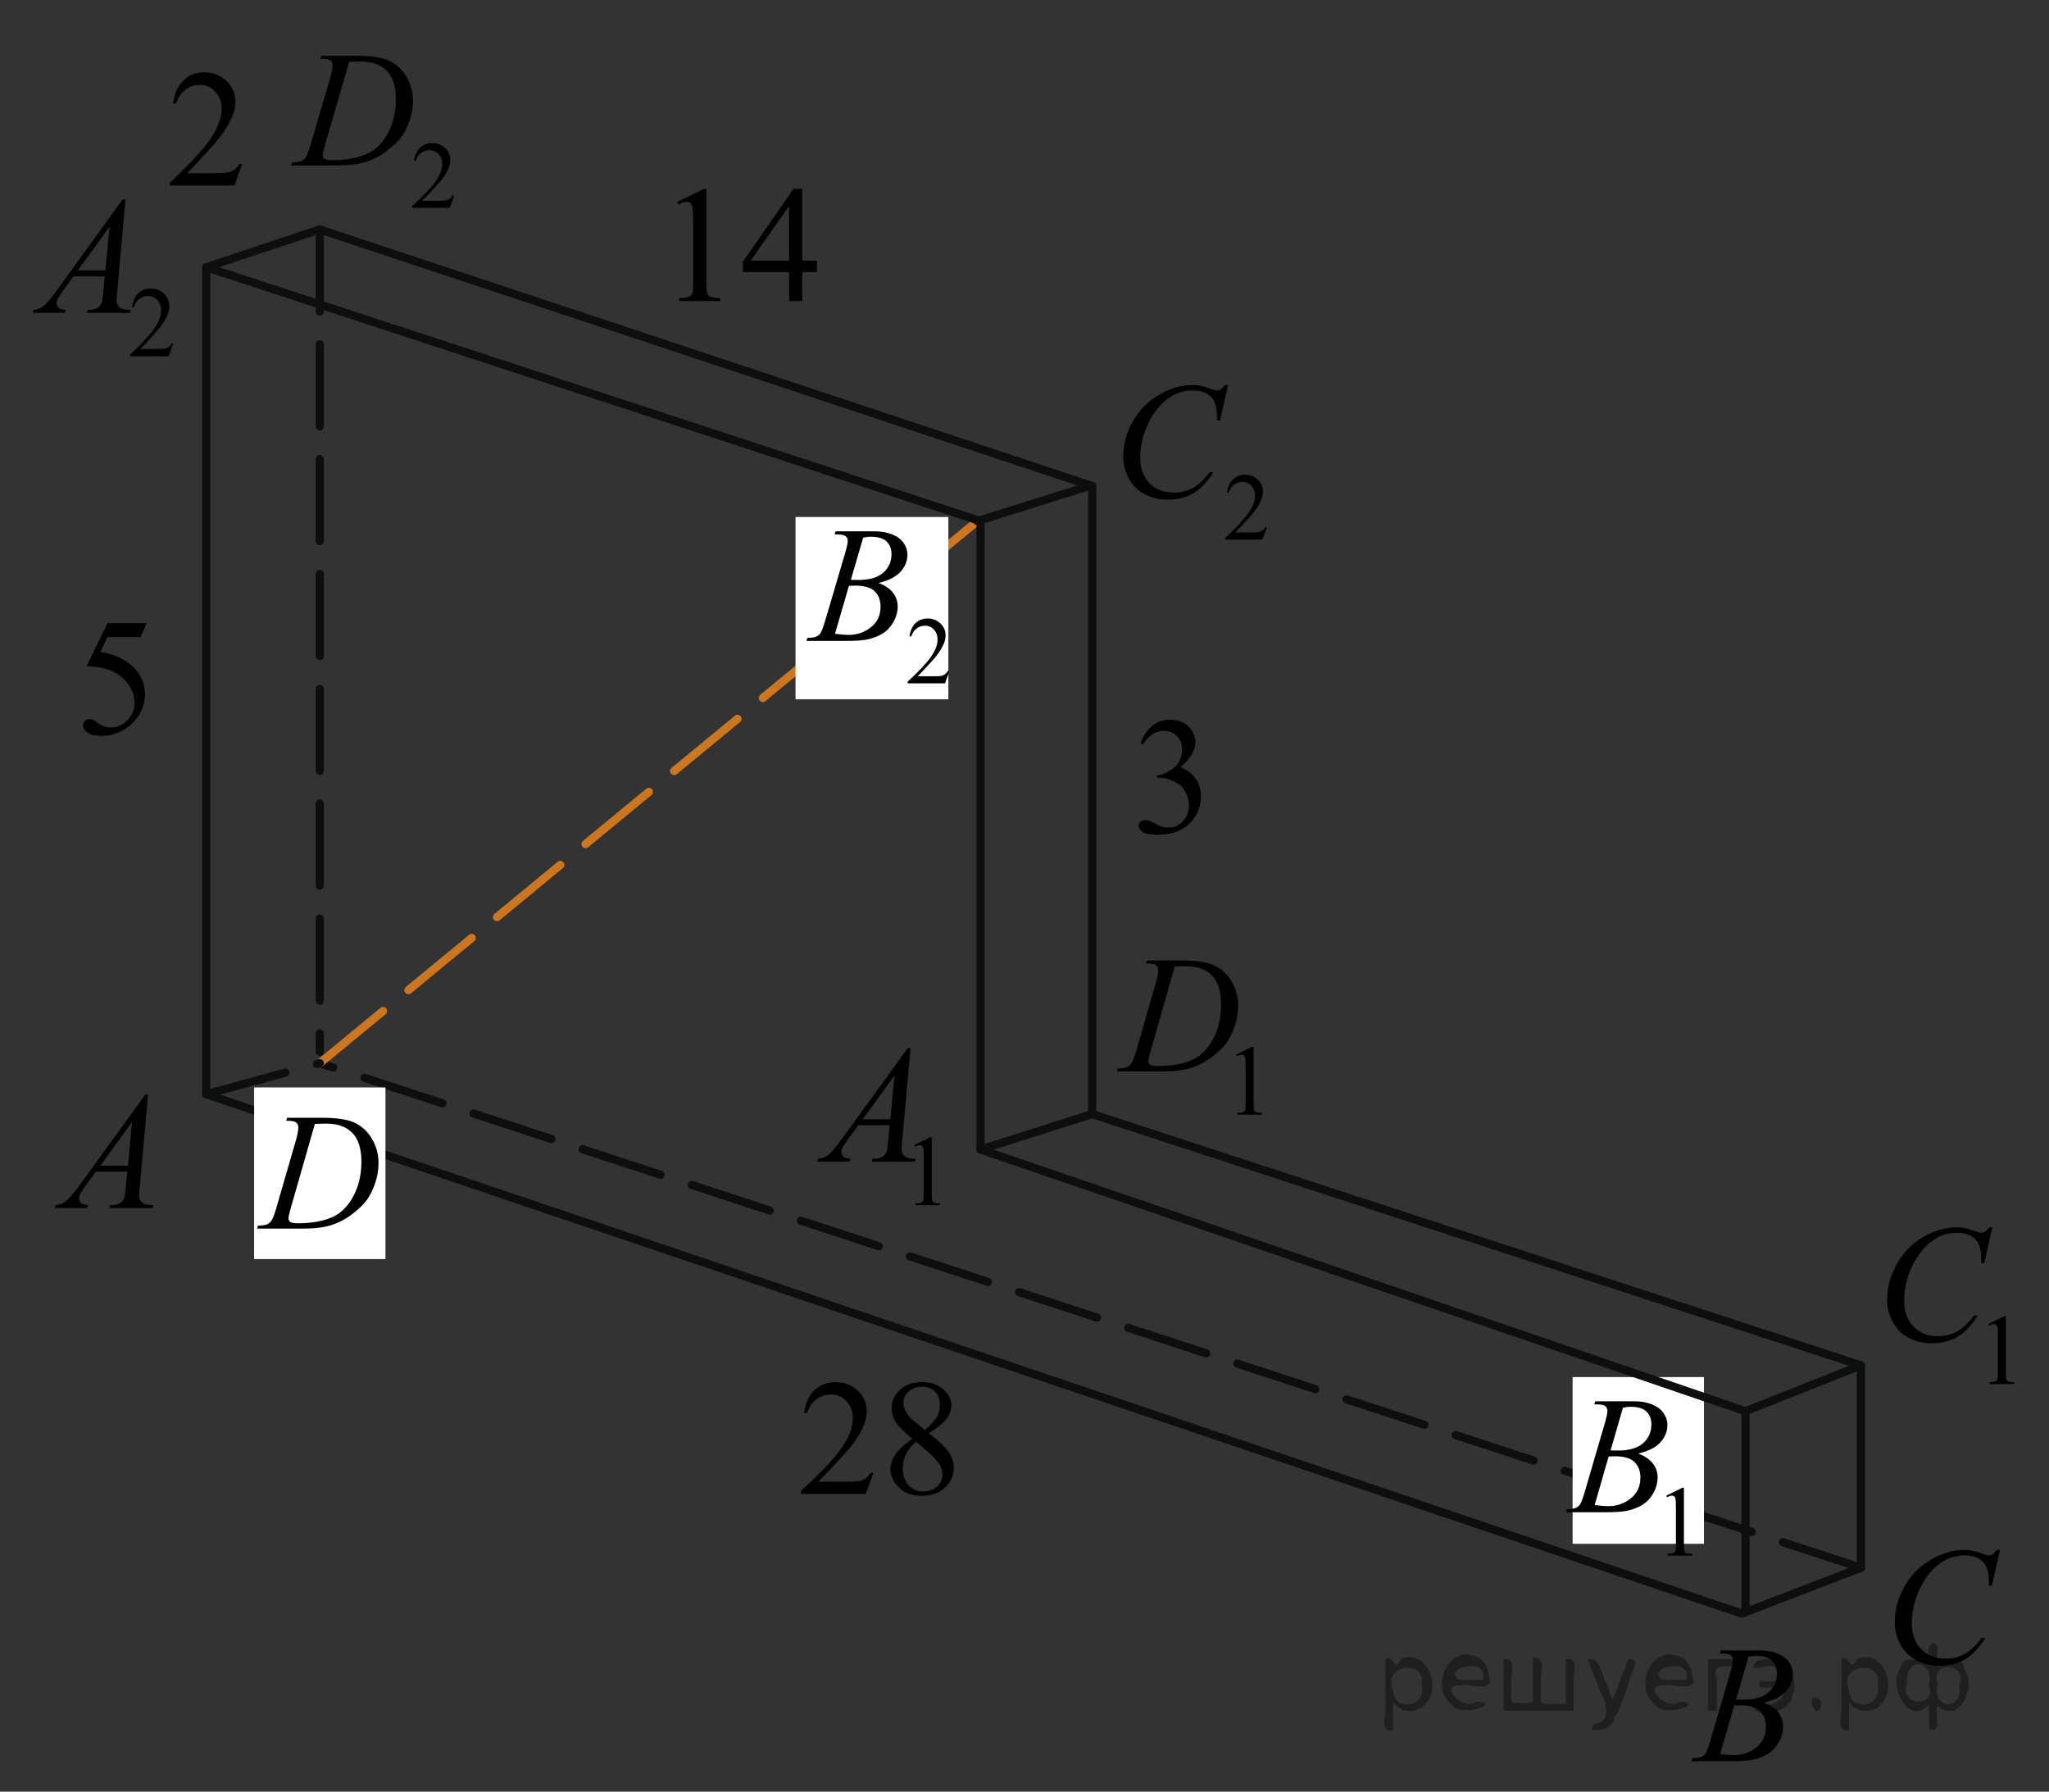 <?xml version="1.0" encoding="utf-8"?>
<!-- Generator: Adobe Illustrator 27.2.0, SVG Export Plug-In . SVG Version: 6.00 Build 0)  -->
<svg version="1.1" id="Слой_1" xmlns="http://www.w3.org/2000/svg" xmlns:xlink="http://www.w3.org/1999/xlink" x="0px" y="0px"
	 width="187.379px" height="163.816px" viewBox="0 0 187.379 163.816" enable-background="new 0 0 187.379 163.816"
	 xml:space="preserve">
<rect x="0" y="0" width="187.379" height="163.816" fill="#333333" stroke="none"/>
<line fill="none" stroke="#0D0F0F" stroke-width="0.75" stroke-linecap="round" stroke-linejoin="round" stroke-miterlimit="8" stroke-dasharray="7.5,3" x1="170.18" y1="143.339" x2="29.244" y2="97.208"/>
<rect x="143.814" y="125.907" fill="#FFFFFF" width="12.011" height="15.243"/>
<line fill="none" stroke="#0D0F0F" stroke-width="0.75" stroke-linecap="round" stroke-linejoin="round" stroke-miterlimit="8" x1="18.861" y1="100.045" x2="159.287" y2="147.533"/>
<line fill="none" stroke="#CC761F" stroke-width="0.75" stroke-linecap="round" stroke-linejoin="round" stroke-miterlimit="8" stroke-dasharray="7.5,3" x1="29.244" y1="97.208" x2="89.378" y2="47.646"/>
<rect x="23.239" y="99.424" fill="#FFFFFF" width="12.011" height="15.695"/>
<g>
	<g>
		<g>
			<g>
				<g>
					<g>
						<g>
							<g>
								<g>
									<g>
										<g>
											<g>
												<g>
													<g>
														<g>
															<g>
																<g>
																	<g>
																		<defs>
																			<rect id="SVGID_1_" x="2.038" y="96.543" width="15.125" height="16.694"/>
																		</defs>
																		<clipPath id="SVGID_00000020368224273796480010000011256873904432747691_">
																			<use xlink:href="#SVGID_1_"  overflow="visible"/>
																		</clipPath>
																		<g clip-path="url(#SVGID_00000020368224273796480010000011256873904432747691_)">
																			<g enable-background="new    ">
																				<path d="M13.542,100.092l-0.761,8.431c-0.039,0.394-0.059,0.652-0.059,0.777
																					c0,0.199,0.036,0.351,0.11,0.456c0.094,0.144,0.221,0.251,0.381,0.321
																					c0.159,0.069,0.429,0.104,0.809,0.104l-0.081,0.276H9.997l0.081-0.276h0.17
																					c0.32,0,0.581-0.07,0.783-0.209c0.143-0.095,0.253-0.252,0.332-0.472
																					c0.055-0.154,0.105-0.518,0.155-1.091l0.118-1.285H8.77l-1.019,1.397
																					c-0.231,0.314-0.377,0.539-0.435,0.676c-0.06,0.138-0.089,0.266-0.089,0.386
																					c0,0.159,0.064,0.296,0.191,0.41c0.129,0.115,0.34,0.178,0.636,0.188l-0.081,0.276H5.011
																					l0.081-0.276c0.364-0.015,0.685-0.139,0.964-0.37s0.693-0.727,1.244-1.483l5.982-8.236
																					L13.542,100.092C13.542,100.092,13.542,100.092,13.542,100.092z M12.08,102.58l-2.903,3.999h2.519
																					L12.08,102.58z"/>
																			</g>
																		</g>
																	</g>
																</g>
															</g>
														</g>
													</g>
												</g>
											</g>
										</g>
									</g>
								</g>
							</g>
						</g>
					</g>
				</g>
			</g>
		</g>
	</g>
</g>
<g>
	<g>
		<g>
			<g>
				<g>
					<g>
						<g>
							<g>
								<g>
									<g>
										<g>
											<g>
												<g>
													<g>
														<g>
															<g>
																<g>
																	<g>
																		<g>
																			<defs>
																				
																					<rect id="SVGID_00000030451158050912817250000011986889085876148395_" x="152.065" y="147.121" width="15.124" height="16.695"/>
																			</defs>
																			<clipPath id="SVGID_00000103952581325968860130000003385571937251687066_">
																				<use xlink:href="#SVGID_00000030451158050912817250000011986889085876148395_"  overflow="visible"/>
																			</clipPath>
																			<g clip-path="url(#SVGID_00000103952581325968860130000003385571937251687066_)">
																				<g enable-background="new    ">
																					<path d="M157.266,151.175l0.103-0.276h3.574c0.601,0,1.136,0.095,1.606,0.284
																						c0.47,0.19,0.822,0.453,1.056,0.792c0.234,0.339,0.351,0.697,0.351,1.076
																						c0,0.583-0.208,1.11-0.624,1.581s-1.094,0.818-2.034,1.042c0.606,0.231,1.051,0.534,1.337,0.912
																						c0.285,0.379,0.428,0.795,0.428,1.248c0,0.504-0.128,0.984-0.384,1.442
																						c-0.256,0.459-0.585,0.815-0.985,1.069c-0.401,0.254-0.886,0.44-1.451,0.56
																						c-0.404,0.085-1.034,0.127-1.891,0.127h-3.671l0.097-0.276c0.384-0.01,0.644-0.048,0.782-0.112
																						c0.197-0.085,0.337-0.196,0.421-0.336c0.118-0.19,0.276-0.623,0.473-1.301l1.795-6.137
																						c0.152-0.518,0.229-0.882,0.229-1.091c0-0.185-0.067-0.33-0.203-0.438
																						c-0.135-0.106-0.393-0.16-0.771-0.16C157.419,151.183,157.341,151.18,157.266,151.175z
																						 M157.31,160.376c0.532,0.069,0.948,0.104,1.248,0.104c0.769,0,1.449-0.234,2.042-0.703
																						c0.594-0.468,0.891-1.103,0.891-1.905c0-0.613-0.184-1.092-0.551-1.435
																						c-0.366-0.344-0.959-0.516-1.775-0.516c-0.158,0-0.35,0.008-0.576,0.022L157.31,160.376z
																						 M158.765,155.383c0.32,0.01,0.552,0.016,0.694,0.016c1.024,0,1.786-0.227,2.286-0.677
																						c0.499-0.451,0.749-1.016,0.749-1.693c0-0.513-0.152-0.913-0.458-1.199
																						c-0.305-0.287-0.792-0.43-1.462-0.43c-0.178,0-0.403,0.029-0.68,0.09L158.765,155.383z"/>
																				</g>
																			</g>
																		</g>
																	</g>
																</g>
															</g>
														</g>
													</g>
												</g>
											</g>
										</g>
									</g>
								</g>
							</g>
						</g>
					</g>
				</g>
			</g>
		</g>
	</g>
</g>
<g>
	<g>
		<g>
			<g>
				<g>
					<g>
						<g>
							<g>
								<g>
									<g>
										<g>
											<g>
												<g>
													<g>
														<g>
															<g>
																<g>
																	<g>
																		<g>
																			<defs>
																				
																					<rect id="SVGID_00000026132974342741940520000005208735560182055589_" x="170.18" y="138.152" width="16.51" height="18.079"/>
																			</defs>
																			<clipPath id="SVGID_00000047741340653066974680000005478192453973919895_">
																				<use xlink:href="#SVGID_00000026132974342741940520000005208735560182055589_"  overflow="visible"/>
																			</clipPath>
																			<g clip-path="url(#SVGID_00000047741340653066974680000005478192453973919895_)">
																				<g enable-background="new    ">
																					<path d="M182.901,141.708l-0.747,3.279h-0.266l-0.029-0.822
																						c-0.025-0.299-0.081-0.565-0.17-0.799s-0.222-0.438-0.399-0.608
																						c-0.177-0.172-0.401-0.307-0.672-0.403c-0.272-0.098-0.571-0.146-0.901-0.146
																						c-0.882,0-1.653,0.244-2.312,0.732c-0.843,0.622-1.503,1.501-1.98,2.637
																						c-0.395,0.935-0.591,1.885-0.591,2.846c0,0.981,0.283,1.764,0.85,2.349
																						c0.566,0.585,1.303,0.878,2.209,0.878c0.685,0,1.294-0.154,1.828-0.464
																						c0.535-0.309,1.031-0.784,1.489-1.426h0.348c-0.542,0.871-1.144,1.512-1.803,1.923
																						c-0.66,0.411-1.451,0.616-2.372,0.616c-0.817,0-1.542-0.173-2.172-0.519
																						c-0.631-0.347-1.111-0.833-1.441-1.461c-0.33-0.627-0.495-1.302-0.495-2.023
																						c0-1.105,0.293-2.182,0.88-3.227c0.586-1.046,1.39-1.867,2.412-2.465
																						c1.022-0.598,2.053-0.896,3.092-0.896c0.488,0,1.034,0.117,1.641,0.351
																						c0.266,0.1,0.458,0.149,0.576,0.149c0.118,0,0.222-0.024,0.31-0.074
																						c0.088-0.05,0.236-0.191,0.443-0.426L182.901,141.708L182.901,141.708z"/>
																				</g>
																			</g>
																		</g>
																	</g>
																</g>
															</g>
														</g>
													</g>
												</g>
											</g>
										</g>
									</g>
								</g>
							</g>
						</g>
					</g>
				</g>
			</g>
		</g>
	</g>
</g>
<g>
	<g>
		<g>
			<g>
				<g>
					<g>
						<g>
							<g>
								<g>
									<g>
										<g>
											<g>
												<g>
													<g>
														<g>
															<g>
																<g>
																	<g>
																		<g>
																			<defs>
																				
																					<rect id="SVGID_00000002346410303639125310000013242339823291438743_" x="20.991" y="98.42" width="16.507" height="16.699"/>
																			</defs>
																			<clipPath id="SVGID_00000026881876126358482720000012301114684312304811_">
																				<use xlink:href="#SVGID_00000002346410303639125310000013242339823291438743_"  overflow="visible"/>
																			</clipPath>
																			<g clip-path="url(#SVGID_00000026881876126358482720000012301114684312304811_)">
																				<g enable-background="new    ">
																					<path d="M26.172,102.475l0.089-0.276h3.198c1.355,0,2.358,0.157,3.011,0.471
																						c0.652,0.315,1.174,0.809,1.562,1.483c0.39,0.676,0.584,1.399,0.584,2.172
																						c0,0.662-0.112,1.307-0.336,1.932c-0.225,0.626-0.478,1.126-0.762,1.502
																						c-0.283,0.377-0.718,0.792-1.304,1.245s-1.222,0.788-1.906,1.005s-1.539,0.325-2.563,0.325H23.505
																						l0.096-0.276c0.389-0.01,0.65-0.045,0.783-0.104c0.197-0.085,0.343-0.199,0.435-0.344
																						c0.144-0.21,0.304-0.631,0.48-1.264l1.773-6.129c0.138-0.483,0.207-0.861,0.207-1.136
																						c0-0.194-0.065-0.344-0.192-0.448s-0.38-0.157-0.754-0.157
																						C26.334,102.475,26.172,102.475,26.172,102.475z M28.794,102.759l-2.172,7.586
																						c-0.162,0.568-0.243,0.92-0.243,1.054c0,0.08,0.025,0.157,0.077,0.232
																						c0.052,0.074,0.122,0.124,0.211,0.149c0.128,0.045,0.335,0.067,0.62,0.067
																						c0.773,0,1.491-0.081,2.153-0.243c0.663-0.162,1.206-0.402,1.63-0.722
																						c0.601-0.463,1.081-1.101,1.44-1.913s0.539-1.736,0.539-2.772c0-1.171-0.275-2.042-0.827-2.612
																						c-0.552-0.571-1.357-0.856-2.416-0.856C29.546,102.729,29.208,102.74,28.794,102.759z"/>
																				</g>
																			</g>
																		</g>
																	</g>
																</g>
															</g>
														</g>
													</g>
												</g>
											</g>
										</g>
									</g>
								</g>
							</g>
						</g>
					</g>
				</g>
			</g>
		</g>
	</g>
</g>
<rect x="72.75" y="47.269" fill="#FFFFFF" width="13.977" height="16.672"/>
<g>
	<g>
		<g>
			<g>
				<g>
					<g>
						<g>
							<g>
								<g>
									<g>
										<g>
											<g>
												<g>
													<g>
														<g>
															<g>
																<g>
																	<g>
																		<g>
																			<defs>
																				
																					<rect id="SVGID_00000149353864658244146060000005232993791453534385_" x="71.773" y="90.897" width="17.896" height="22.289"/>
																			</defs>
																			<clipPath id="SVGID_00000152953335461733866700000014974176989128926143_">
																				<use xlink:href="#SVGID_00000149353864658244146060000005232993791453534385_"  overflow="visible"/>
																			</clipPath>
																			<g clip-path="url(#SVGID_00000152953335461733866700000014974176989128926143_)">
																				<g enable-background="new    ">
																					<path d="M83.596,104.702l1.462-0.723h0.146v5.135c0,0.341,0.014,0.554,0.042,0.638
																						c0.027,0.083,0.086,0.147,0.175,0.192s0.269,0.07,0.54,0.076v0.166h-2.259v-0.166
																						c0.283-0.006,0.467-0.03,0.549-0.074c0.083-0.043,0.141-0.102,0.173-0.175
																						c0.033-0.073,0.049-0.292,0.049-0.657v-3.282c0-0.442-0.015-0.727-0.044-0.853
																						c-0.021-0.096-0.059-0.166-0.113-0.211c-0.055-0.044-0.12-0.066-0.197-0.066
																						c-0.109,0-0.261,0.046-0.456,0.139L83.596,104.702z"/>
																				</g>
																			</g>
																		</g>
																	</g>
																</g>
															</g>
														</g>
													</g>
												</g>
											</g>
										</g>
									</g>
								</g>
							</g>
						</g>
					</g>
				</g>
			</g>
		</g>
	</g>
	<g>
		<g>
			<g>
				<g>
					<g>
						<g>
							<g>
								<g>
									<g>
										<g>
											<g>
												<g>
													<g>
														<g>
															<g>
																<g>
																	<g>
																		<g>
																			<defs>
																				
																					<rect id="SVGID_00000060752361912294404730000003559621119193579439_" x="71.773" y="90.897" width="17.896" height="22.289"/>
																			</defs>
																			<clipPath id="SVGID_00000052064572770943241530000007348451482329322371_">
																				<use xlink:href="#SVGID_00000060752361912294404730000003559621119193579439_"  overflow="visible"/>
																			</clipPath>
																			<g clip-path="url(#SVGID_00000052064572770943241530000007348451482329322371_)">
																				<g enable-background="new    ">
																					<path d="M83.267,95.842l-0.761,8.44c-0.04,0.394-0.06,0.653-0.06,0.778
																						c0,0.199,0.037,0.352,0.111,0.456c0.093,0.144,0.22,0.252,0.38,0.321
																						c0.16,0.07,0.431,0.105,0.81,0.105l-0.081,0.276h-3.946l0.081-0.276h0.17
																						c0.32,0,0.581-0.07,0.783-0.21c0.143-0.095,0.254-0.252,0.333-0.472
																						c0.054-0.154,0.105-0.519,0.155-1.092l0.118-1.287h-2.868l-1.02,1.399
																						c-0.231,0.315-0.377,0.54-0.435,0.677c-0.06,0.138-0.089,0.266-0.089,0.386
																						c0,0.159,0.064,0.297,0.192,0.411c0.128,0.115,0.34,0.177,0.635,0.188l-0.081,0.276h-2.964
																						l0.082-0.276c0.364-0.016,0.685-0.139,0.964-0.371c0.278-0.231,0.693-0.727,1.245-1.484
																						l5.986-8.245C83.008,95.842,83.267,95.842,83.267,95.842z M81.804,98.333l-2.904,4.003h2.519
																						L81.804,98.333z"/>
																				</g>
																			</g>
																		</g>
																	</g>
																</g>
															</g>
														</g>
													</g>
												</g>
											</g>
										</g>
									</g>
								</g>
							</g>
						</g>
					</g>
				</g>
			</g>
		</g>
	</g>
</g>
<g>
	<g>
		<g>
			<g>
				<g>
					<g>
						<g>
							<g>
								<g>
									<g>
										<g>
											<g>
												<g>
													<g>
														<g>
															<g>
																<g>
																	<g>
																		<g>
																			<defs>
																				
																					<rect id="SVGID_00000003787234734559827940000009087164642086381960_" x="140.572" y="122.944" width="17.889" height="22.289"/>
																			</defs>
																			<clipPath id="SVGID_00000087405197721713619500000014895054495141589693_">
																				<use xlink:href="#SVGID_00000003787234734559827940000009087164642086381960_"  overflow="visible"/>
																			</clipPath>
																			<g clip-path="url(#SVGID_00000087405197721713619500000014895054495141589693_)">
																				<g enable-background="new    ">
																					<path d="M152.384,136.749l1.462-0.723h0.146v5.135c0,0.341,0.014,0.554,0.042,0.638
																						c0.027,0.083,0.086,0.147,0.175,0.192s0.269,0.07,0.54,0.076v0.166h-2.259v-0.166
																						c0.283-0.006,0.467-0.03,0.549-0.074c0.083-0.043,0.141-0.102,0.173-0.175
																						c0.033-0.073,0.049-0.292,0.049-0.657v-3.282c0-0.442-0.015-0.727-0.044-0.853
																						c-0.021-0.096-0.059-0.166-0.113-0.211c-0.055-0.044-0.12-0.066-0.197-0.066
																						c-0.109,0-0.261,0.046-0.456,0.139L152.384,136.749z"/>
																				</g>
																			</g>
																		</g>
																	</g>
																</g>
															</g>
														</g>
													</g>
												</g>
											</g>
										</g>
									</g>
								</g>
							</g>
						</g>
					</g>
				</g>
			</g>
		</g>
	</g>
	<g>
		<g>
			<g>
				<g>
					<g>
						<g>
							<g>
								<g>
									<g>
										<g>
											<g>
												<g>
													<g>
														<g>
															<g>
																<g>
																	<g>
																		<g>
																			<defs>
																				
																					<rect id="SVGID_00000116207440898902665590000011898093941328592551_" x="140.572" y="122.944" width="17.889" height="22.289"/>
																			</defs>
																			<clipPath id="SVGID_00000049904683553772536800000015123431584654788235_">
																				<use xlink:href="#SVGID_00000116207440898902665590000011898093941328592551_"  overflow="visible"/>
																			</clipPath>
																			<g clip-path="url(#SVGID_00000049904683553772536800000015123431584654788235_)">
																				<g enable-background="new    ">
																					<path d="M145.785,128.397l0.103-0.277h3.577c0.601,0,1.137,0.096,1.607,0.285
																						s0.822,0.453,1.057,0.793c0.234,0.339,0.352,0.698,0.352,1.077c0,0.583-0.209,1.111-0.625,1.582
																						c-0.416,0.472-1.095,0.819-2.036,1.044c0.606,0.23,1.052,0.534,1.338,0.913
																						s0.429,0.795,0.429,1.249c0,0.504-0.128,0.985-0.385,1.444c-0.256,0.459-0.585,0.815-0.986,1.069
																						c-0.401,0.255-0.886,0.441-1.452,0.561c-0.404,0.085-1.034,0.127-1.892,0.127h-3.673l0.096-0.276
																						c0.384-0.011,0.645-0.048,0.783-0.112c0.197-0.085,0.338-0.197,0.421-0.337
																						c0.119-0.19,0.276-0.624,0.474-1.302l1.796-6.143c0.152-0.519,0.229-0.883,0.229-1.093
																						c0-0.184-0.067-0.33-0.203-0.438c-0.136-0.106-0.393-0.16-0.772-0.16
																						C145.938,128.405,145.859,128.402,145.785,128.397z M145.829,137.607
																						c0.532,0.069,0.948,0.104,1.249,0.104c0.769,0,1.449-0.234,2.043-0.703
																						c0.594-0.469,0.891-1.105,0.891-1.908c0-0.613-0.184-1.092-0.551-1.437
																						c-0.367-0.344-0.959-0.516-1.777-0.516c-0.157,0-0.35,0.007-0.576,0.022L145.829,137.607z
																						 M147.285,132.609c0.32,0.01,0.552,0.015,0.695,0.015c1.024,0,1.787-0.226,2.287-0.677
																						s0.75-1.016,0.75-1.694c0-0.514-0.152-0.914-0.458-1.201c-0.306-0.286-0.793-0.43-1.463-0.43
																						c-0.178,0-0.404,0.029-0.681,0.09L147.285,132.609z"/>
																				</g>
																			</g>
																		</g>
																	</g>
																</g>
															</g>
														</g>
													</g>
												</g>
											</g>
										</g>
									</g>
								</g>
							</g>
						</g>
					</g>
				</g>
			</g>
		</g>
	</g>
</g>
<g>
	<g>
		<g>
			<g>
				<g>
					<g>
						<g>
							<g>
								<g>
									<g>
										<g>
											<g>
												<g>
													<g>
														<g>
															<g>
																<g>
																	<g>
																		<g>
																			<defs>
																				
																					<rect id="SVGID_00000116944999016192455750000000966445497041025689_" x="169.491" y="107.272" width="17.888" height="22.285"/>
																			</defs>
																			<clipPath id="SVGID_00000033349464762093791560000014852848528467769219_">
																				<use xlink:href="#SVGID_00000116944999016192455750000000966445497041025689_"  overflow="visible"/>
																			</clipPath>
																			<g clip-path="url(#SVGID_00000033349464762093791560000014852848528467769219_)">
																				<g enable-background="new    ">
																					<path d="M181.827,121.059l1.462-0.723h0.146v5.135c0,0.341,0.014,0.554,0.042,0.638
																						c0.027,0.083,0.086,0.147,0.175,0.192s0.269,0.07,0.54,0.076v0.166h-2.259v-0.166
																						c0.283-0.006,0.467-0.03,0.549-0.074c0.083-0.043,0.141-0.102,0.173-0.175
																						c0.033-0.073,0.049-0.292,0.049-0.657v-3.282c0-0.442-0.015-0.727-0.044-0.853
																						c-0.021-0.096-0.059-0.166-0.113-0.211c-0.055-0.044-0.12-0.066-0.197-0.066
																						c-0.109,0-0.261,0.046-0.456,0.139L181.827,121.059z"/>
																				</g>
																			</g>
																		</g>
																	</g>
																</g>
															</g>
														</g>
													</g>
												</g>
											</g>
										</g>
									</g>
								</g>
							</g>
						</g>
					</g>
				</g>
			</g>
		</g>
	</g>
	<g>
		<g>
			<g>
				<g>
					<g>
						<g>
							<g>
								<g>
									<g>
										<g>
											<g>
												<g>
													<g>
														<g>
															<g>
																<g>
																	<g>
																		<g>
																			<defs>
																				
																					<rect id="SVGID_00000079462383305048988500000007322092314031157136_" x="169.491" y="107.272" width="17.888" height="22.285"/>
																			</defs>
																			<clipPath id="SVGID_00000160171327965631622630000001003269748970950806_">
																				<use xlink:href="#SVGID_00000079462383305048988500000007322092314031157136_"  overflow="visible"/>
																			</clipPath>
																			<g clip-path="url(#SVGID_00000160171327965631622630000001003269748970950806_)">
																				<g enable-background="new    ">
																					<path d="M182.205,112.21l-0.747,3.284h-0.266l-0.029-0.822c-0.025-0.3-0.082-0.566-0.17-0.801
																						c-0.089-0.234-0.222-0.438-0.399-0.61c-0.178-0.172-0.401-0.307-0.673-0.403
																						c-0.271-0.098-0.571-0.146-0.901-0.146c-0.882,0-1.653,0.245-2.313,0.733
																						c-0.842,0.624-1.502,1.504-1.98,2.641c-0.394,0.939-0.591,1.889-0.591,2.851
																						c0,0.983,0.283,1.768,0.85,2.353c0.566,0.586,1.304,0.879,2.21,0.879
																						c0.685,0,1.294-0.154,1.829-0.464c0.534-0.31,1.031-0.785,1.489-1.429h0.347
																						c-0.542,0.873-1.143,1.515-1.803,1.926c-0.66,0.412-1.451,0.617-2.372,0.617
																						c-0.818,0-1.542-0.173-2.173-0.519c-0.631-0.347-1.111-0.834-1.441-1.463
																						c-0.33-0.628-0.495-1.304-0.495-2.027c0-1.107,0.293-2.185,0.88-3.231
																						c0.586-1.048,1.391-1.871,2.412-2.47c1.022-0.599,2.054-0.897,3.094-0.897
																						c0.487,0,1.034,0.117,1.641,0.352c0.266,0.1,0.458,0.149,0.576,0.149
																						c0.118,0,0.222-0.024,0.31-0.074c0.089-0.05,0.236-0.192,0.443-0.427H182.205z"/>
																				</g>
																			</g>
																		</g>
																	</g>
																</g>
															</g>
														</g>
													</g>
												</g>
											</g>
										</g>
									</g>
								</g>
							</g>
						</g>
					</g>
				</g>
			</g>
		</g>
	</g>
</g>
<g>
	<g>
		<g>
			<g>
				<g>
					<g>
						<g>
							<g>
								<g>
									<g>
										<g>
											<g>
												<g>
													<g>
														<g>
															<g>
																<g>
																	<g>
																		<g>
																			<defs>
																				
																					<rect id="SVGID_00000053519362106056735300000015336630827775529856_" x="99.642" y="82.644" width="19.189" height="22.285"/>
																			</defs>
																			<clipPath id="SVGID_00000072240488367771305040000002273813024363052169_">
																				<use xlink:href="#SVGID_00000053519362106056735300000015336630827775529856_"  overflow="visible"/>
																			</clipPath>
																			<g clip-path="url(#SVGID_00000072240488367771305040000002273813024363052169_)">
																				<g enable-background="new    ">
																					<path d="M113.038,96.431l1.458-0.723h0.145v5.135c0,0.341,0.014,0.554,0.042,0.638
																						c0.027,0.083,0.086,0.147,0.174,0.192c0.089,0.045,0.269,0.07,0.539,0.076v0.166h-2.252v-0.166
																						c0.282-0.006,0.465-0.03,0.548-0.074c0.082-0.043,0.14-0.102,0.172-0.175
																						c0.032-0.073,0.049-0.292,0.049-0.657v-3.282c0-0.442-0.015-0.727-0.044-0.853
																						c-0.021-0.096-0.059-0.166-0.113-0.211c-0.055-0.044-0.12-0.066-0.196-0.066
																						c-0.109,0-0.261,0.046-0.455,0.139L113.038,96.431z"/>
																				</g>
																			</g>
																		</g>
																	</g>
																</g>
															</g>
														</g>
													</g>
												</g>
											</g>
										</g>
									</g>
								</g>
							</g>
						</g>
					</g>
				</g>
			</g>
		</g>
	</g>
	<g>
		<g>
			<g>
				<g>
					<g>
						<g>
							<g>
								<g>
									<g>
										<g>
											<g>
												<g>
													<g>
														<g>
															<g>
																<g>
																	<g>
																		<g>
																			<defs>
																				
																					<rect id="SVGID_00000158001256362445522790000014418664293376323261_" x="99.642" y="82.644" width="19.189" height="22.285"/>
																			</defs>
																			<clipPath id="SVGID_00000106855158099509604070000003158210504081849007_">
																				<use xlink:href="#SVGID_00000158001256362445522790000014418664293376323261_"  overflow="visible"/>
																			</clipPath>
																			<g clip-path="url(#SVGID_00000106855158099509604070000003158210504081849007_)">
																				<g enable-background="new    ">
																					<path d="M104.81,88.091l0.088-0.277h3.189c1.351,0,2.352,0.157,3.002,0.472
																						c0.651,0.315,1.17,0.81,1.559,1.485c0.388,0.676,0.582,1.4,0.582,2.173
																						c0,0.664-0.112,1.309-0.336,1.935s-0.477,1.127-0.759,1.504c-0.282,0.376-0.716,0.792-1.3,1.245
																						c-0.584,0.454-1.218,0.79-1.9,1.007s-1.535,0.325-2.557,0.325h-4.228l0.096-0.276
																						c0.388-0.011,0.647-0.045,0.78-0.105c0.196-0.085,0.342-0.199,0.435-0.344
																						c0.143-0.21,0.303-0.631,0.479-1.265l1.768-6.135c0.138-0.483,0.206-0.863,0.206-1.138
																						c0-0.194-0.064-0.344-0.191-0.448s-0.378-0.157-0.751-0.157L104.81,88.091L104.81,88.091z
																						 M107.425,88.376l-2.166,7.594c-0.162,0.568-0.243,0.92-0.243,1.055
																						c0,0.08,0.025,0.157,0.077,0.232c0.052,0.074,0.122,0.125,0.21,0.149
																						c0.128,0.045,0.334,0.067,0.619,0.067c0.77,0,1.486-0.081,2.147-0.243
																						c0.66-0.162,1.201-0.402,1.624-0.722c0.599-0.464,1.078-1.103,1.437-1.916
																						c0.358-0.812,0.537-1.737,0.537-2.775c0-1.172-0.274-2.043-0.824-2.614
																						c-0.551-0.571-1.353-0.857-2.409-0.857C108.173,88.345,107.837,88.356,107.425,88.376z"/>
																				</g>
																			</g>
																		</g>
																	</g>
																</g>
															</g>
														</g>
													</g>
												</g>
											</g>
										</g>
									</g>
								</g>
							</g>
						</g>
					</g>
				</g>
			</g>
		</g>
	</g>
</g>
<g>
	<g>
		<g>
			<g>
				<g>
					<g>
						<g>
							<g>
								<g>
									<g>
										<g>
											<g>
												<g>
													<defs>
														<rect id="SVGID_00000057142145770196494770000003584199669247035578_" y="13.29" width="19.2" height="22.287"/>
													</defs>
													<clipPath id="SVGID_00000048494323614384307620000005411798377283571072_">
														<use xlink:href="#SVGID_00000057142145770196494770000003584199669247035578_"  overflow="visible"/>
													</clipPath>
													<g clip-path="url(#SVGID_00000048494323614384307620000005411798377283571072_)">
														<g enable-background="new    ">
															<path d="M15.852,31.413l-0.419,1.171h-3.532v-0.166c1.039-0.963,1.77-1.749,2.193-2.358
																c0.425-0.61,0.637-1.168,0.637-1.673c0-0.386-0.117-0.703-0.35-0.951s-0.51-0.372-0.834-0.372
																c-0.295,0-0.559,0.087-0.793,0.262c-0.234,0.176-0.406,0.432-0.519,0.769h-0.163
																c0.073-0.553,0.263-0.978,0.567-1.273s0.685-0.444,1.142-0.444c0.485,0,0.891,0.158,1.217,0.476
																c0.324,0.317,0.487,0.69,0.487,1.121c0,0.308-0.071,0.616-0.212,0.924
																c-0.218,0.484-0.571,0.997-1.06,1.538c-0.733,0.814-1.19,1.304-1.374,1.472h1.563
																c0.318,0,0.541-0.013,0.669-0.036c0.129-0.024,0.244-0.072,0.347-0.145s0.192-0.178,0.27-0.312
																C15.688,31.413,15.852,31.413,15.852,31.413z"/>
														</g>
													</g>
												</g>
											</g>
										</g>
									</g>
								</g>
							</g>
						</g>
					</g>
				</g>
			</g>
		</g>
		<g>
			<g>
				<g>
					<g>
						<g>
							<g>
								<g>
									<g>
										<g>
											<g>
												<g>
													<defs>
														<rect id="SVGID_00000049180131221625095200000015624088570075207809_" y="13.29" width="19.2" height="22.287"/>
													</defs>
													<clipPath id="SVGID_00000127732180812179649540000012579975097849059467_">
														<use xlink:href="#SVGID_00000049180131221625095200000015624088570075207809_"  overflow="visible"/>
													</clipPath>
													<g clip-path="url(#SVGID_00000127732180812179649540000012579975097849059467_)">
														<g enable-background="new    ">
															<path d="M11.477,18.229l-0.758,8.44c-0.039,0.394-0.059,0.653-0.059,0.778
																c0,0.199,0.036,0.352,0.109,0.456c0.094,0.144,0.221,0.252,0.38,0.321
																c0.159,0.07,0.429,0.105,0.807,0.105l-0.081,0.276H7.941l0.081-0.276h0.169
																c0.319,0,0.58-0.07,0.781-0.21c0.143-0.095,0.253-0.252,0.332-0.472
																c0.053-0.154,0.105-0.519,0.154-1.092l0.117-1.287H6.719l-1.018,1.399
																c-0.231,0.315-0.375,0.54-0.434,0.677c-0.059,0.138-0.089,0.266-0.089,0.386
																c0,0.159,0.064,0.297,0.192,0.411c0.127,0.115,0.338,0.177,0.633,0.188l-0.081,0.276h-2.954
																l0.081-0.276c0.364-0.016,0.685-0.139,0.962-0.371c0.277-0.231,0.691-0.727,1.24-1.484l5.967-8.245
																H11.477z M10.019,20.72l-2.896,4.003h2.513L10.019,20.72z"/>
														</g>
													</g>
												</g>
											</g>
										</g>
									</g>
								</g>
							</g>
						</g>
					</g>
				</g>
			</g>
		</g>
	</g>
</g>
<g>
	<g>
		<g>
			<g>
				<g>
					<g>
						<defs>
							
								<rect id="SVGID_00000163045351251309903990000012069152348639577010_" x="71.13" y="43.473" width="19.182" height="22.011"/>
						</defs>
						<clipPath id="SVGID_00000106135980643329243770000006908820893875791751_">
							<use xlink:href="#SVGID_00000163045351251309903990000012069152348639577010_"  overflow="visible"/>
						</clipPath>
						<g clip-path="url(#SVGID_00000106135980643329243770000006908820893875791751_)">
							<path d="M86.824,61.361l-0.405,1.117h-3.412v-0.158c1.004-0.92,1.71-1.67,2.12-2.253
								c0.409-0.582,0.614-1.114,0.614-1.597c0-0.368-0.112-0.671-0.337-0.908s-0.494-0.355-0.807-0.355
								c-0.284,0-0.539,0.084-0.766,0.251c-0.226,0.167-0.393,0.411-0.501,0.734h-0.158
								c0.071-0.528,0.254-0.934,0.549-1.217c0.294-0.282,0.661-0.424,1.103-0.424
								c0.469,0,0.86,0.151,1.175,0.454s0.471,0.659,0.471,1.07c0,0.294-0.067,0.588-0.204,0.883
								c-0.211,0.462-0.552,0.952-1.023,1.469c-0.708,0.776-1.15,1.244-1.327,1.404h1.51
								c0.308,0,0.522-0.012,0.646-0.034c0.124-0.023,0.235-0.069,0.335-0.14c0.1-0.069,0.186-0.169,0.26-0.297
								h0.158V61.361z"/>
						</g>
					</g>
				</g>
			</g>
		</g>
	</g>
	<g>
		<g>
			<g>
				<g>
					<g>
						<defs>
							
								<rect id="SVGID_00000042004078287448599950000003394139843911966867_" x="71.13" y="43.473" width="19.182" height="22.011"/>
						</defs>
						<clipPath id="SVGID_00000122691160362228880230000000465817791379686332_">
							<use xlink:href="#SVGID_00000042004078287448599950000003394139843911966867_"  overflow="visible"/>
						</clipPath>
						<g clip-path="url(#SVGID_00000122691160362228880230000000465817791379686332_)">
							<path d="M76.315,48.852l0.103-0.273h3.562c0.599,0,1.132,0.094,1.601,0.281
								c0.469,0.186,0.819,0.448,1.053,0.783c0.232,0.335,0.35,0.69,0.35,1.063c0,0.576-0.208,1.098-0.622,1.562
								c-0.415,0.466-1.091,0.81-2.027,1.031c0.604,0.227,1.047,0.527,1.332,0.901
								c0.284,0.374,0.427,0.786,0.427,1.234c0,0.497-0.128,0.973-0.383,1.426s-0.583,0.806-0.982,1.057
								s-0.882,0.435-1.446,0.554c-0.402,0.084-1.03,0.126-1.884,0.126h-3.657l0.096-0.273
								c0.383-0.01,0.643-0.047,0.78-0.11c0.195-0.084,0.336-0.195,0.419-0.333
								c0.118-0.188,0.274-0.615,0.471-1.285l1.789-6.066c0.151-0.513,0.228-0.872,0.228-1.079
								c0-0.183-0.067-0.326-0.202-0.433c-0.135-0.105-0.392-0.158-0.769-0.158
								C76.467,48.859,76.389,48.856,76.315,48.852z M76.36,57.947c0.529,0.069,0.944,0.103,1.243,0.103
								c0.766,0,1.443-0.231,2.035-0.694c0.591-0.463,0.887-1.091,0.887-1.885c0-0.606-0.183-1.078-0.549-1.418
								c-0.365-0.34-0.955-0.51-1.77-0.51c-0.157,0-0.349,0.007-0.574,0.021L76.36,57.947z M77.809,53.012
								c0.319,0.01,0.55,0.015,0.691,0.015c1.02,0,1.78-0.223,2.278-0.669c0.498-0.445,0.747-1.003,0.747-1.673
								c0-0.508-0.152-0.903-0.457-1.187c-0.304-0.283-0.789-0.425-1.457-0.425c-0.176,0-0.402,0.029-0.677,0.089
								L77.809,53.012z"/>
						</g>
					</g>
				</g>
			</g>
		</g>
	</g>
</g>
<g>
	<g>
		<g>
			<g>
				<g>
					<g>
						<defs>
							<rect id="SVGID_00000041254393841820604350000003160293360055484580_" x="24.1" y="0" width="20.7" height="22.011"/>
						</defs>
						<clipPath id="SVGID_00000175303651289538521800000003078743575252720273_">
							<use xlink:href="#SVGID_00000041254393841820604350000003160293360055484580_"  overflow="visible"/>
						</clipPath>
						<g clip-path="url(#SVGID_00000175303651289538521800000003078743575252720273_)">
							<path d="M41.534,17.888l-0.407,1.117H37.69v-0.158c1.011-0.92,1.722-1.67,2.135-2.253
								c0.412-0.582,0.618-1.114,0.618-1.597c0-0.368-0.113-0.671-0.339-0.908
								c-0.227-0.237-0.497-0.355-0.812-0.355c-0.286,0-0.543,0.084-0.77,0.251s-0.397,0.411-0.505,0.734H37.857
								c0.071-0.528,0.256-0.934,0.552-1.217c0.297-0.282,0.667-0.424,1.11-0.424c0.473,0,0.867,0.151,1.184,0.454
								c0.316,0.303,0.475,0.659,0.475,1.07c0,0.294-0.068,0.588-0.206,0.883
								c-0.212,0.462-0.556,0.952-1.031,1.469c-0.713,0.776-1.158,1.244-1.336,1.404h1.522
								c0.309,0,0.525-0.012,0.65-0.034c0.125-0.023,0.237-0.069,0.337-0.14c0.101-0.069,0.188-0.169,0.263-0.297
								h0.158V17.888z"/>
						</g>
					</g>
				</g>
			</g>
		</g>
	</g>
	<g>
		<g>
			<g>
				<g>
					<g>
						<defs>
							<rect id="SVGID_00000070087463650283209120000012416309586671884672_" x="24.1" y="0" width="20.7" height="22.011"/>
						</defs>
						<clipPath id="SVGID_00000067216298983917572200000006820562992543937202_">
							<use xlink:href="#SVGID_00000070087463650283209120000012416309586671884672_"  overflow="visible"/>
						</clipPath>
						<g clip-path="url(#SVGID_00000067216298983917572200000006820562992543937202_)">
							<path d="M29.298,5.378l0.089-0.273h3.21c1.358,0,2.365,0.155,3.019,0.466
								c0.655,0.31,1.178,0.799,1.568,1.467c0.39,0.667,0.585,1.383,0.585,2.147c0,0.655-0.112,1.292-0.337,1.91
								c-0.225,0.618-0.479,1.113-0.764,1.484c-0.284,0.372-0.72,0.782-1.308,1.23
								c-0.589,0.448-1.226,0.779-1.913,0.994c-0.686,0.214-1.544,0.321-2.571,0.321h-4.255l0.097-0.273
								c0.39-0.01,0.652-0.044,0.785-0.103c0.198-0.084,0.344-0.197,0.438-0.34
								c0.144-0.207,0.304-0.623,0.481-1.249L30.203,7.1c0.139-0.477,0.207-0.853,0.207-1.123
								c0-0.192-0.064-0.34-0.192-0.443c-0.128-0.103-0.381-0.155-0.756-0.155h-0.163
								C29.298,5.378,29.298,5.378,29.298,5.378z M31.929,5.659l-2.179,7.499c-0.163,0.561-0.244,0.909-0.244,1.042
								c0,0.079,0.025,0.155,0.077,0.23c0.052,0.073,0.122,0.123,0.212,0.147c0.128,0.044,0.336,0.066,0.622,0.066
								c0.775,0,1.496-0.08,2.161-0.24c0.664-0.16,1.209-0.398,1.634-0.713c0.603-0.458,1.085-1.089,1.445-1.892
								c0.361-0.803,0.541-1.717,0.541-2.741c0-1.157-0.276-2.019-0.83-2.582c-0.554-0.565-1.361-0.847-2.424-0.847
								C32.683,5.629,32.344,5.639,31.929,5.659z"/>
						</g>
					</g>
				</g>
			</g>
		</g>
	</g>
</g>
<g>
	<g>
		<g>
			<g>
				<g>
					<g>
						<defs>
							
								<rect id="SVGID_00000004525846121734183480000016998280177634986889_" x="99.645" y="30.329" width="19.182" height="22.011"/>
						</defs>
						<clipPath id="SVGID_00000183961131115079827200000002790211683296998067_">
							<use xlink:href="#SVGID_00000004525846121734183480000016998280177634986889_"  overflow="visible"/>
						</clipPath>
						<g clip-path="url(#SVGID_00000183961131115079827200000002790211683296998067_)">
							<path d="M115.854,48.217l-0.405,1.117h-3.412v-0.158c1.004-0.92,1.71-1.67,2.12-2.253
								c0.409-0.582,0.614-1.114,0.614-1.597c0-0.368-0.112-0.671-0.337-0.908s-0.494-0.355-0.807-0.355
								c-0.284,0-0.539,0.084-0.766,0.251c-0.226,0.167-0.393,0.411-0.501,0.734h-0.158
								c0.071-0.528,0.254-0.934,0.549-1.217c0.294-0.282,0.661-0.424,1.103-0.424
								c0.469,0,0.86,0.151,1.175,0.454s0.471,0.659,0.471,1.07c0,0.294-0.067,0.588-0.204,0.883
								c-0.211,0.462-0.552,0.952-1.023,1.469c-0.708,0.776-1.15,1.244-1.327,1.404h1.51
								c0.308,0,0.522-0.012,0.646-0.034c0.124-0.023,0.235-0.069,0.335-0.14c0.1-0.069,0.186-0.169,0.26-0.297
								L115.854,48.217L115.854,48.217z"/>
						</g>
					</g>
				</g>
			</g>
		</g>
	</g>
	<g>
		<g>
			<g>
				<g>
					<g>
						<defs>
							
								<rect id="SVGID_00000174570220285032956360000015654716700084820905_" x="99.645" y="30.329" width="19.182" height="22.011"/>
						</defs>
						<clipPath id="SVGID_00000072268446622290493670000017343698520421329337_">
							<use xlink:href="#SVGID_00000174570220285032956360000015654716700084820905_"  overflow="visible"/>
						</clipPath>
						<g clip-path="url(#SVGID_00000072268446622290493670000017343698520421329337_)">
							<path d="M112.309,35.205l-0.743,3.243h-0.265l-0.029-0.812c-0.025-0.296-0.081-0.56-0.17-0.791
								c-0.088-0.231-0.221-0.432-0.398-0.602c-0.177-0.17-0.399-0.304-0.669-0.399
								c-0.271-0.096-0.569-0.144-0.898-0.144c-0.878,0-1.645,0.241-2.304,0.724
								c-0.839,0.616-1.496,1.485-1.972,2.608c-0.393,0.926-0.589,1.864-0.589,2.815
								c0,0.97,0.282,1.745,0.847,2.323c0.564,0.579,1.297,0.868,2.2,0.868c0.682,0,1.289-0.152,1.821-0.458
								c0.532-0.306,1.026-0.775,1.482-1.411h0.347c-0.54,0.862-1.139,1.496-1.796,1.902s-1.445,0.61-2.362,0.61
								c-0.815,0-1.536-0.172-2.164-0.514c-0.628-0.343-1.106-0.824-1.435-1.445
								c-0.329-0.62-0.493-1.288-0.493-2.002c0-1.094,0.292-2.157,0.876-3.192c0.583-1.034,1.385-1.847,2.402-2.438
								c1.019-0.592,2.045-0.887,3.08-0.887c0.485,0,1.03,0.115,1.634,0.347
								c0.265,0.099,0.456,0.148,0.574,0.148c0.117,0,0.221-0.025,0.309-0.074
								c0.089-0.05,0.235-0.19,0.441-0.421h0.273V35.205z"/>
						</g>
					</g>
				</g>
			</g>
		</g>
	</g>
</g>
<line fill="none" stroke="#0D0F0F" stroke-width="0.75" stroke-linecap="round" stroke-linejoin="round" stroke-miterlimit="8" x1="18.861" y1="100.045" x2="18.861" y2="24.433"/>
<line fill="none" stroke="#0D0F0F" stroke-width="0.75" stroke-linecap="round" stroke-linejoin="round" stroke-miterlimit="8" x1="89.669" y1="105.102" x2="89.669" y2="47.646"/>
<line fill="none" stroke="#0D0F0F" stroke-width="0.75" stroke-linecap="round" stroke-linejoin="round" stroke-miterlimit="8" x1="99.882" y1="101.862" x2="99.882" y2="44.439"/>
<line fill="none" stroke="#0D0F0F" stroke-width="0.75" stroke-linecap="round" stroke-linejoin="round" stroke-miterlimit="8" x1="18.861" y1="24.433" x2="89.669" y2="47.646"/>
<line fill="none" stroke="#0D0F0F" stroke-width="0.75" stroke-linecap="round" stroke-linejoin="round" stroke-miterlimit="8" x1="99.591" y1="44.439" x2="89.378" y2="47.646"/>
<line fill="none" stroke="#0D0F0F" stroke-width="0.75" stroke-linecap="round" stroke-linejoin="round" stroke-miterlimit="8" x1="18.861" y1="24.433" x2="29.244" y2="20.98"/>
<line fill="none" stroke="#0D0F0F" stroke-width="0.75" stroke-linecap="round" stroke-linejoin="round" stroke-miterlimit="8" x1="99.882" y1="44.439" x2="29.244" y2="20.98"/>
<line fill="none" stroke="#0D0F0F" stroke-width="0.75" stroke-linecap="round" stroke-linejoin="round" stroke-miterlimit="8" x1="170.18" y1="143.339" x2="159.287" y2="147.533"/>
<line fill="none" stroke="#0D0F0F" stroke-width="0.75" stroke-linecap="round" stroke-linejoin="round" stroke-miterlimit="8" x1="89.669" y1="105.102" x2="99.882" y2="101.862"/>
<line fill="none" stroke="#0D0F0F" stroke-width="0.75" stroke-linecap="round" stroke-linejoin="round" stroke-miterlimit="8" x1="159.627" y1="129.031" x2="159.627" y2="147.121"/>
<line fill="none" stroke="#0D0F0F" stroke-width="0.75" stroke-linecap="round" stroke-linejoin="round" stroke-miterlimit="8" x1="170.18" y1="143.339" x2="170.18" y2="124.837"/>
<line fill="none" stroke="#0D0F0F" stroke-width="0.75" stroke-linecap="round" stroke-linejoin="round" stroke-miterlimit="8" x1="159.627" y1="129.031" x2="170.18" y2="124.837"/>
<line fill="none" stroke="#0D0F0F" stroke-width="0.75" stroke-linecap="round" stroke-linejoin="round" stroke-miterlimit="8" x1="89.669" y1="105.102" x2="159.627" y2="129.031"/>
<line fill="none" stroke="#0D0F0F" stroke-width="0.75" stroke-linecap="round" stroke-linejoin="round" stroke-miterlimit="8" x1="99.882" y1="101.862" x2="170.18" y2="124.837"/>
<line fill="none" stroke="#0D0F0F" stroke-width="0.75" stroke-linecap="round" stroke-linejoin="round" stroke-miterlimit="8" stroke-dasharray="7.5,3" x1="29.244" y1="20.98" x2="29.244" y2="96.159"/>
<line fill="none" stroke="#0D0F0F" stroke-width="0.75" stroke-linecap="round" stroke-linejoin="round" stroke-miterlimit="8" stroke-dasharray="7.5,3" x1="18.861" y1="100.045" x2="29.244" y2="97.208"/>
<g>
	<g>
		<g>
			<g>
				<g>
					<g>
						<g>
							<g>
								<g>
									<g>
										<g>
											<g>
												<g>
													<defs>
														
															<rect id="SVGID_00000088812801454514371750000006983274539915118271_" x="101.46" y="62.239" width="12.362" height="18.08"/>
													</defs>
													<clipPath id="SVGID_00000039843928319903297880000009042334327545896364_">
														<use xlink:href="#SVGID_00000088812801454514371750000006983274539915118271_"  overflow="visible"/>
													</clipPath>
													<g clip-path="url(#SVGID_00000039843928319903297880000009042334327545896364_)">
														<g enable-background="new    ">
															<path d="M104.286,67.941c0.285-0.682,0.645-1.209,1.081-1.58c0.435-0.37,0.978-0.556,1.627-0.556
																c0.802,0,1.416,0.264,1.844,0.791c0.325,0.394,0.487,0.815,0.487,1.263c0,0.737-0.457,1.499-1.372,2.285
																c0.614,0.244,1.079,0.593,1.395,1.046c0.315,0.453,0.472,0.986,0.472,1.599
																c0,0.876-0.275,1.636-0.826,2.278c-0.718,0.836-1.759,1.255-3.121,1.255
																c-0.674,0-1.132-0.085-1.376-0.254c-0.243-0.17-0.365-0.352-0.365-0.546
																c0-0.144,0.058-0.272,0.174-0.381c0.115-0.109,0.255-0.164,0.417-0.164c0.123,0,0.248,0.019,0.376,0.06
																c0.084,0.025,0.273,0.116,0.568,0.273c0.295,0.157,0.499,0.25,0.612,0.28
																c0.182,0.055,0.376,0.082,0.583,0.082c0.501,0,0.938-0.196,1.31-0.59
																c0.371-0.394,0.557-0.859,0.557-1.397c0-0.394-0.086-0.777-0.258-1.15
																c-0.128-0.279-0.269-0.49-0.421-0.635c-0.212-0.199-0.502-0.38-0.87-0.542
																c-0.369-0.161-0.745-0.242-1.129-0.242h-0.236V70.891c0.389-0.05,0.778-0.191,1.169-0.426
																c0.392-0.233,0.676-0.516,0.853-0.844c0.177-0.329,0.266-0.69,0.266-1.083
																c0-0.513-0.158-0.928-0.476-1.244c-0.317-0.315-0.712-0.474-1.185-0.474
																c-0.763,0-1.399,0.413-1.911,1.239L104.286,67.941z"/>
														</g>
													</g>
												</g>
											</g>
										</g>
									</g>
								</g>
							</g>
						</g>
					</g>
				</g>
			</g>
		</g>
	</g>
</g>
<g>
	<g>
		<g>
			<g>
				<g>
					<g>
						<g>
							<g>
								<g>
									<g>
										<g>
											<g>
												<g>
													<defs>
														
															<rect id="SVGID_00000011008999859470771550000015104788697216334984_" x="4.803" y="53.205" width="12.359" height="18.068"/>
													</defs>
													<clipPath id="SVGID_00000162314725108050879790000012245591105959985577_">
														<use xlink:href="#SVGID_00000011008999859470771550000015104788697216334984_"  overflow="visible"/>
													</clipPath>
													<g clip-path="url(#SVGID_00000162314725108050879790000012245591105959985577_)">
														<g enable-background="new    ">
															<path d="M13.42,56.976l-0.576,1.27H9.834l-0.656,1.359c1.303,0.194,2.336,0.685,3.099,1.472
																c0.654,0.677,0.981,1.474,0.981,2.39c0,0.533-0.107,1.026-0.321,1.48s-0.483,0.839-0.808,1.157
																s-0.686,0.575-1.085,0.769c-0.565,0.273-1.146,0.411-1.741,0.411c-0.6,0-1.037-0.103-1.31-0.31
																c-0.273-0.206-0.409-0.435-0.409-0.684c0-0.139,0.056-0.263,0.169-0.369
																c0.113-0.107,0.256-0.161,0.428-0.161c0.128,0,0.24,0.021,0.335,0.06
																c0.096,0.04,0.259,0.143,0.491,0.307c0.369,0.259,0.743,0.389,1.122,0.389
																c0.575,0,1.081-0.221,1.516-0.661c0.435-0.44,0.653-0.978,0.653-1.609
																c0-0.613-0.194-1.185-0.583-1.715c-0.388-0.53-0.924-0.94-1.608-1.228
																C9.571,61.077,8.84,60.947,7.916,60.912l1.918-3.936H13.42z"/>
														</g>
													</g>
												</g>
											</g>
										</g>
									</g>
								</g>
							</g>
						</g>
					</g>
				</g>
			</g>
		</g>
	</g>
</g>
<g>
	<g>
		<g>
			<defs>
				<rect id="SVGID_00000058569518756783431030000017379727515176473477_" x="12.681" y="3.047" width="12.361" height="16.697"/>
			</defs>
			<clipPath id="SVGID_00000016050184756206095930000005036267407562172041_">
				<use xlink:href="#SVGID_00000058569518756783431030000017379727515176473477_"  overflow="visible"/>
			</clipPath>
			<g clip-path="url(#SVGID_00000016050184756206095930000005036267407562172041_)">
				<g enable-background="new    ">
					<path d="M22.142,15.007l-0.701,1.95h-5.902v-0.276c1.736-1.605,2.958-2.915,3.667-3.932
						s1.062-1.945,1.062-2.787c0-0.644-0.194-1.171-0.583-1.585c-0.389-0.413-0.854-0.62-1.395-0.62
						c-0.492,0-0.933,0.145-1.324,0.438c-0.391,0.291-0.68,0.719-0.867,1.281h-0.273
						c0.123-0.922,0.439-1.629,0.948-2.122c0.509-0.494,1.145-0.74,1.907-0.74c0.811,0,1.489,0.264,2.033,0.792
						s0.815,1.151,0.815,1.868c0,0.514-0.118,1.027-0.354,1.54c-0.364,0.808-0.954,1.662-1.77,2.563
						c-1.225,1.355-1.99,2.173-2.294,2.451h2.612c0.531,0,0.903-0.019,1.118-0.06
						c0.214-0.04,0.407-0.121,0.579-0.243c0.172-0.122,0.322-0.295,0.45-0.519H22.142z"/>
				</g>
			</g>
		</g>
	</g>
</g>
<g>
	<defs>
		<polygon id="SVGID_00000083059498236653076350000007839962191584504763_" points="70.371,140.714 91.072,140.714 
			91.072,122.843 70.371,122.843 70.371,140.714 		"/>
	</defs>
	<clipPath id="SVGID_00000180353982019284199070000011800579822984148140_">
		<use xlink:href="#SVGID_00000083059498236653076350000007839962191584504763_"  overflow="visible"/>
	</clipPath>
	<g clip-path="url(#SVGID_00000180353982019284199070000011800579822984148140_)">
		<path d="M79.878,134.661l-0.704,1.927h-5.93v-0.273c1.744-1.585,2.972-2.879,3.684-3.884
			c0.712-1.004,1.067-1.922,1.067-2.754c0-0.635-0.195-1.156-0.585-1.565c-0.39-0.408-0.857-0.612-1.401-0.612
			c-0.494,0-0.938,0.144-1.331,0.432c-0.393,0.288-0.683,0.71-0.871,1.267h-0.274
			c0.123-0.911,0.441-1.61,0.953-2.098c0.511-0.487,1.15-0.731,1.916-0.731c0.815,0,1.496,0.261,2.042,0.782
			c0.546,0.522,0.819,1.138,0.819,1.846c0,0.508-0.119,1.015-0.356,1.522c-0.366,0.798-0.959,1.642-1.779,2.532
			c-1.23,1.339-1.998,2.147-2.305,2.422h2.624c0.534,0,0.908-0.019,1.123-0.059s0.409-0.119,0.582-0.24
			c0.173-0.12,0.324-0.292,0.452-0.513H79.878z"/>
		<path d="M83.421,131.544c-0.796-0.649-1.309-1.172-1.538-1.565c-0.23-0.394-0.345-0.802-0.345-1.226
			c0-0.649,0.252-1.21,0.756-1.68c0.504-0.47,1.174-0.705,2.009-0.705c0.81,0,1.463,0.219,1.957,0.657
			c0.494,0.438,0.741,0.938,0.741,1.499c0,0.374-0.134,0.755-0.4,1.145c-0.267,0.389-0.823,0.847-1.668,1.373
			c0.87,0.669,1.446,1.196,1.727,1.58c0.376,0.502,0.564,1.031,0.564,1.587c0,0.704-0.27,1.307-0.808,1.806
			c-0.539,0.5-1.245,0.749-2.12,0.749c-0.954,0-1.697-0.297-2.231-0.893c-0.425-0.477-0.638-1-0.638-1.565
			c0-0.443,0.149-0.883,0.449-1.318C82.174,132.552,82.689,132.071,83.421,131.544z M83.769,131.825
			c-0.41,0.345-0.714,0.72-0.912,1.126s-0.296,0.846-0.296,1.318c0,0.635,0.174,1.144,0.522,1.524
			c0.349,0.382,0.792,0.572,1.331,0.572c0.534,0,0.961-0.15,1.282-0.45s0.482-0.665,0.482-1.093
			c0-0.354-0.094-0.672-0.282-0.952C85.545,133.348,84.836,132.666,83.769,131.825z M84.585,130.754
			c0.593-0.531,0.968-0.951,1.127-1.259s0.237-0.656,0.237-1.045c0-0.517-0.146-0.922-0.438-1.215
			s-0.689-0.44-1.193-0.44c-0.504,0-0.915,0.145-1.23,0.435c-0.316,0.291-0.475,0.631-0.475,1.02
			c0,0.256,0.065,0.512,0.196,0.768s0.318,0.5,0.56,0.731L84.585,130.754z"/>
	</g>
</g>
<g>
	<defs>
		<polygon id="SVGID_00000123407556066198859000000003854368210980624809_" points="59.311,30.291 78.493,30.291 78.493,13.731 
			59.311,13.731 59.311,30.291 		"/>
	</defs>
	<clipPath id="SVGID_00000176765783133533964640000007035234112436600963_">
		<use xlink:href="#SVGID_00000123407556066198859000000003854368210980624809_"  overflow="visible"/>
	</clipPath>
	<g clip-path="url(#SVGID_00000176765783133533964640000007035234112436600963_)">
		<path d="M61.931,18.464l2.429-1.193h0.243v8.487c0,0.564,0.023,0.914,0.07,1.053
			c0.047,0.138,0.144,0.244,0.291,0.318c0.147,0.074,0.446,0.116,0.897,0.126v0.274h-3.753v-0.274
			c0.471-0.01,0.775-0.051,0.913-0.122c0.137-0.071,0.233-0.168,0.287-0.289c0.054-0.121,0.081-0.483,0.081-1.086
			v-5.426c0-0.731-0.024-1.2-0.073-1.408c-0.035-0.158-0.097-0.274-0.188-0.349s-0.2-0.111-0.327-0.111
			c-0.182,0-0.435,0.077-0.758,0.231L61.931,18.464z"/>
		<path d="M74.713,23.823v1.053H73.374v2.653h-1.214v-2.653h-4.224v-0.949l4.629-6.656h0.81v6.553H74.713z
			 M72.16,23.823v-4.988l-3.503,4.988H72.16z"/>
	</g>
</g>
<g style="stroke:none;fill:#000;fill-opacity:0.4" > <path d="m 127.4,155.7 c 0,0.8 0,1.6 0,2.5 -1.3,0.2 -0.6,-1.5 -0.7,-2.3 0,-1.4 0,-2.8 0,-4.2 0.8,-0.4 0.8,1.3 1.4,0.0 2.2,-1.0 3.7,2.2 2.4,3.9 -0.6,1.0 -2.4,1.2 -3.1,0.0 z m 2.6,-1.6 c 0.5,-2.5 -3.7,-1.9 -2.6,0.4 0.0,2.1 3.1,1.6 2.6,-0.4 z" /> <path d="m 136.3,153.8 c -0.4,0.8 -1.9,0.1 -2.8,0.3 -2.0,-0.1 0.3,2.4 1.5,1.5 2.5,0.0 -1.4,1.6 -2.3,0.2 -1.9,-1.5 -0.3,-5.3 2.1,-4.4 0.9,0.2 1.4,1.2 1.4,2.2 z m -0.7,-0.2 c 0.6,-2.3 -4.0,-1.0 -2.1,0.0 0.7,0 1.4,-0.0 2.1,-0.0 z" /> <path d="m 141.2,155.8 c 0.6,0 1.3,0 2.0,0 0,-1.3 0,-2.7 0,-4.1 1.3,-0.2 0.6,1.5 0.7,2.3 0,0.8 0,1.6 0,2.4 -2.1,0 -4.2,0 -6.4,0 0,-1.5 0,-3.1 0,-4.7 1.3,-0.2 0.6,1.5 0.7,2.3 0.1,0.5 -0.2,1.6 0.2,1.7 0.5,-0.1 1.6,0.2 1.8,-0.2 0,-1.3 0,-2.6 0,-3.9 1.3,-0.2 0.6,1.5 0.7,2.3 0,0.5 0,1.1 0,1.7 z" /> <path d="m 147.6,156.9 c 0.3,1.4 -3.0,1.7 -1.7,0.7 1.5,-0.2 1.0,-1.9 0.5,-2.8 -0.4,-1.0 -0.8,-2.0 -1.2,-3.1 1.2,-0.2 1.2,1.4 1.7,2.2 0.2,0.2 0.4,1.9 0.7,1.2 0.4,-1.1 0.9,-2.2 1.3,-3.4 1.4,-0.2 0.0,1.5 -0.0,2.3 -0.3,0.9 -0.7,1.9 -1.1,2.9 z" /> <path d="m 154.9,153.8 c -0.4,0.8 -1.9,0.1 -2.8,0.3 -2.0,-0.1 0.3,2.4 1.5,1.5 2.5,0.0 -1.4,1.6 -2.3,0.2 -1.9,-1.5 -0.3,-5.3 2.1,-4.4 0.9,0.2 1.4,1.2 1.4,2.2 z m -0.7,-0.2 c 0.6,-2.3 -4.0,-1.0 -2.1,0.0 0.7,0 1.4,-0.0 2.1,-0.0 z" /> <path d="m 156.2,156.4 c 0,-1.5 0,-3.1 0,-4.7 1.1,0 2.2,0 3.3,0 0.0,1.5 -3.3,-0.4 -2.5,1.8 0,0.9 0,1.9 0,2.9 -0.2,0 -0.5,0 -0.7,0 z" /> <path d="m 160.4,155.5 c 0.7,1.4 4.2,-0.8 2.1,-1.2 -0.5,-0.1 -2.2,0.3 -1.5,-0.6 1.0,0.1 3.1,0.0 1.4,-1.2 -0.6,-0.7 -2.8,0.8 -1.8,-0.6 2.0,-0.9 4.2,1.2 3.3,3.2 -0.2,1.5 -3.5,2.3 -3.6,0.7 l 0,-0.1 0,-0.0 0,0 z" /> <path d="m 165.7,155.3 c 1.6,-0.5 0.6,2.3 -0.0,0.6 -0.0,-0.2 0.0,-0.4 0.0,-0.6 z" /> <path d="m 169.1,155.7 c 0,0.8 0,1.6 0,2.5 -1.3,0.2 -0.6,-1.5 -0.7,-2.3 0,-1.4 0,-2.8 0,-4.2 0.8,-0.4 0.8,1.3 1.4,0.0 2.2,-1.0 3.7,2.2 2.4,3.9 -0.6,1.0 -2.4,1.2 -3.1,0.0 z m 2.6,-1.6 c 0.5,-2.5 -3.7,-1.9 -2.6,0.4 0.0,2.1 3.1,1.6 2.6,-0.4 z" /> <path d="m 174.4,154.0 c -0.8,1.9 2.7,2.3 2.0,0.1 0.6,-2.4 -2.3,-2.7 -2.0,-0.1 z m 2.0,4.2 c 0,-0.8 0,-1.6 0,-2.4 -1.8,2.2 -3.8,-1.7 -2.6,-3.3 0.4,-1.8 3.0,0.3 2.6,-1.1 -0.4,-1.1 0.9,-1.8 0.8,-0.3 -0.7,2.2 2.1,-0.6 2.4,1.4 1.2,1.6 -0.3,5.2 -2.4,3.5 -0.4,0.6 0.6,2.5 -0.8,2.1 z m 2.8,-4.2 c 0.8,-1.9 -2.7,-2.3 -2.0,-0.1 -0.6,2.4 2.3,2.7 2.0,0.1 z" /> </g></svg>

<!--File created and owned by https://sdamgia.ru. Copying is prohibited. All rights reserved.-->
